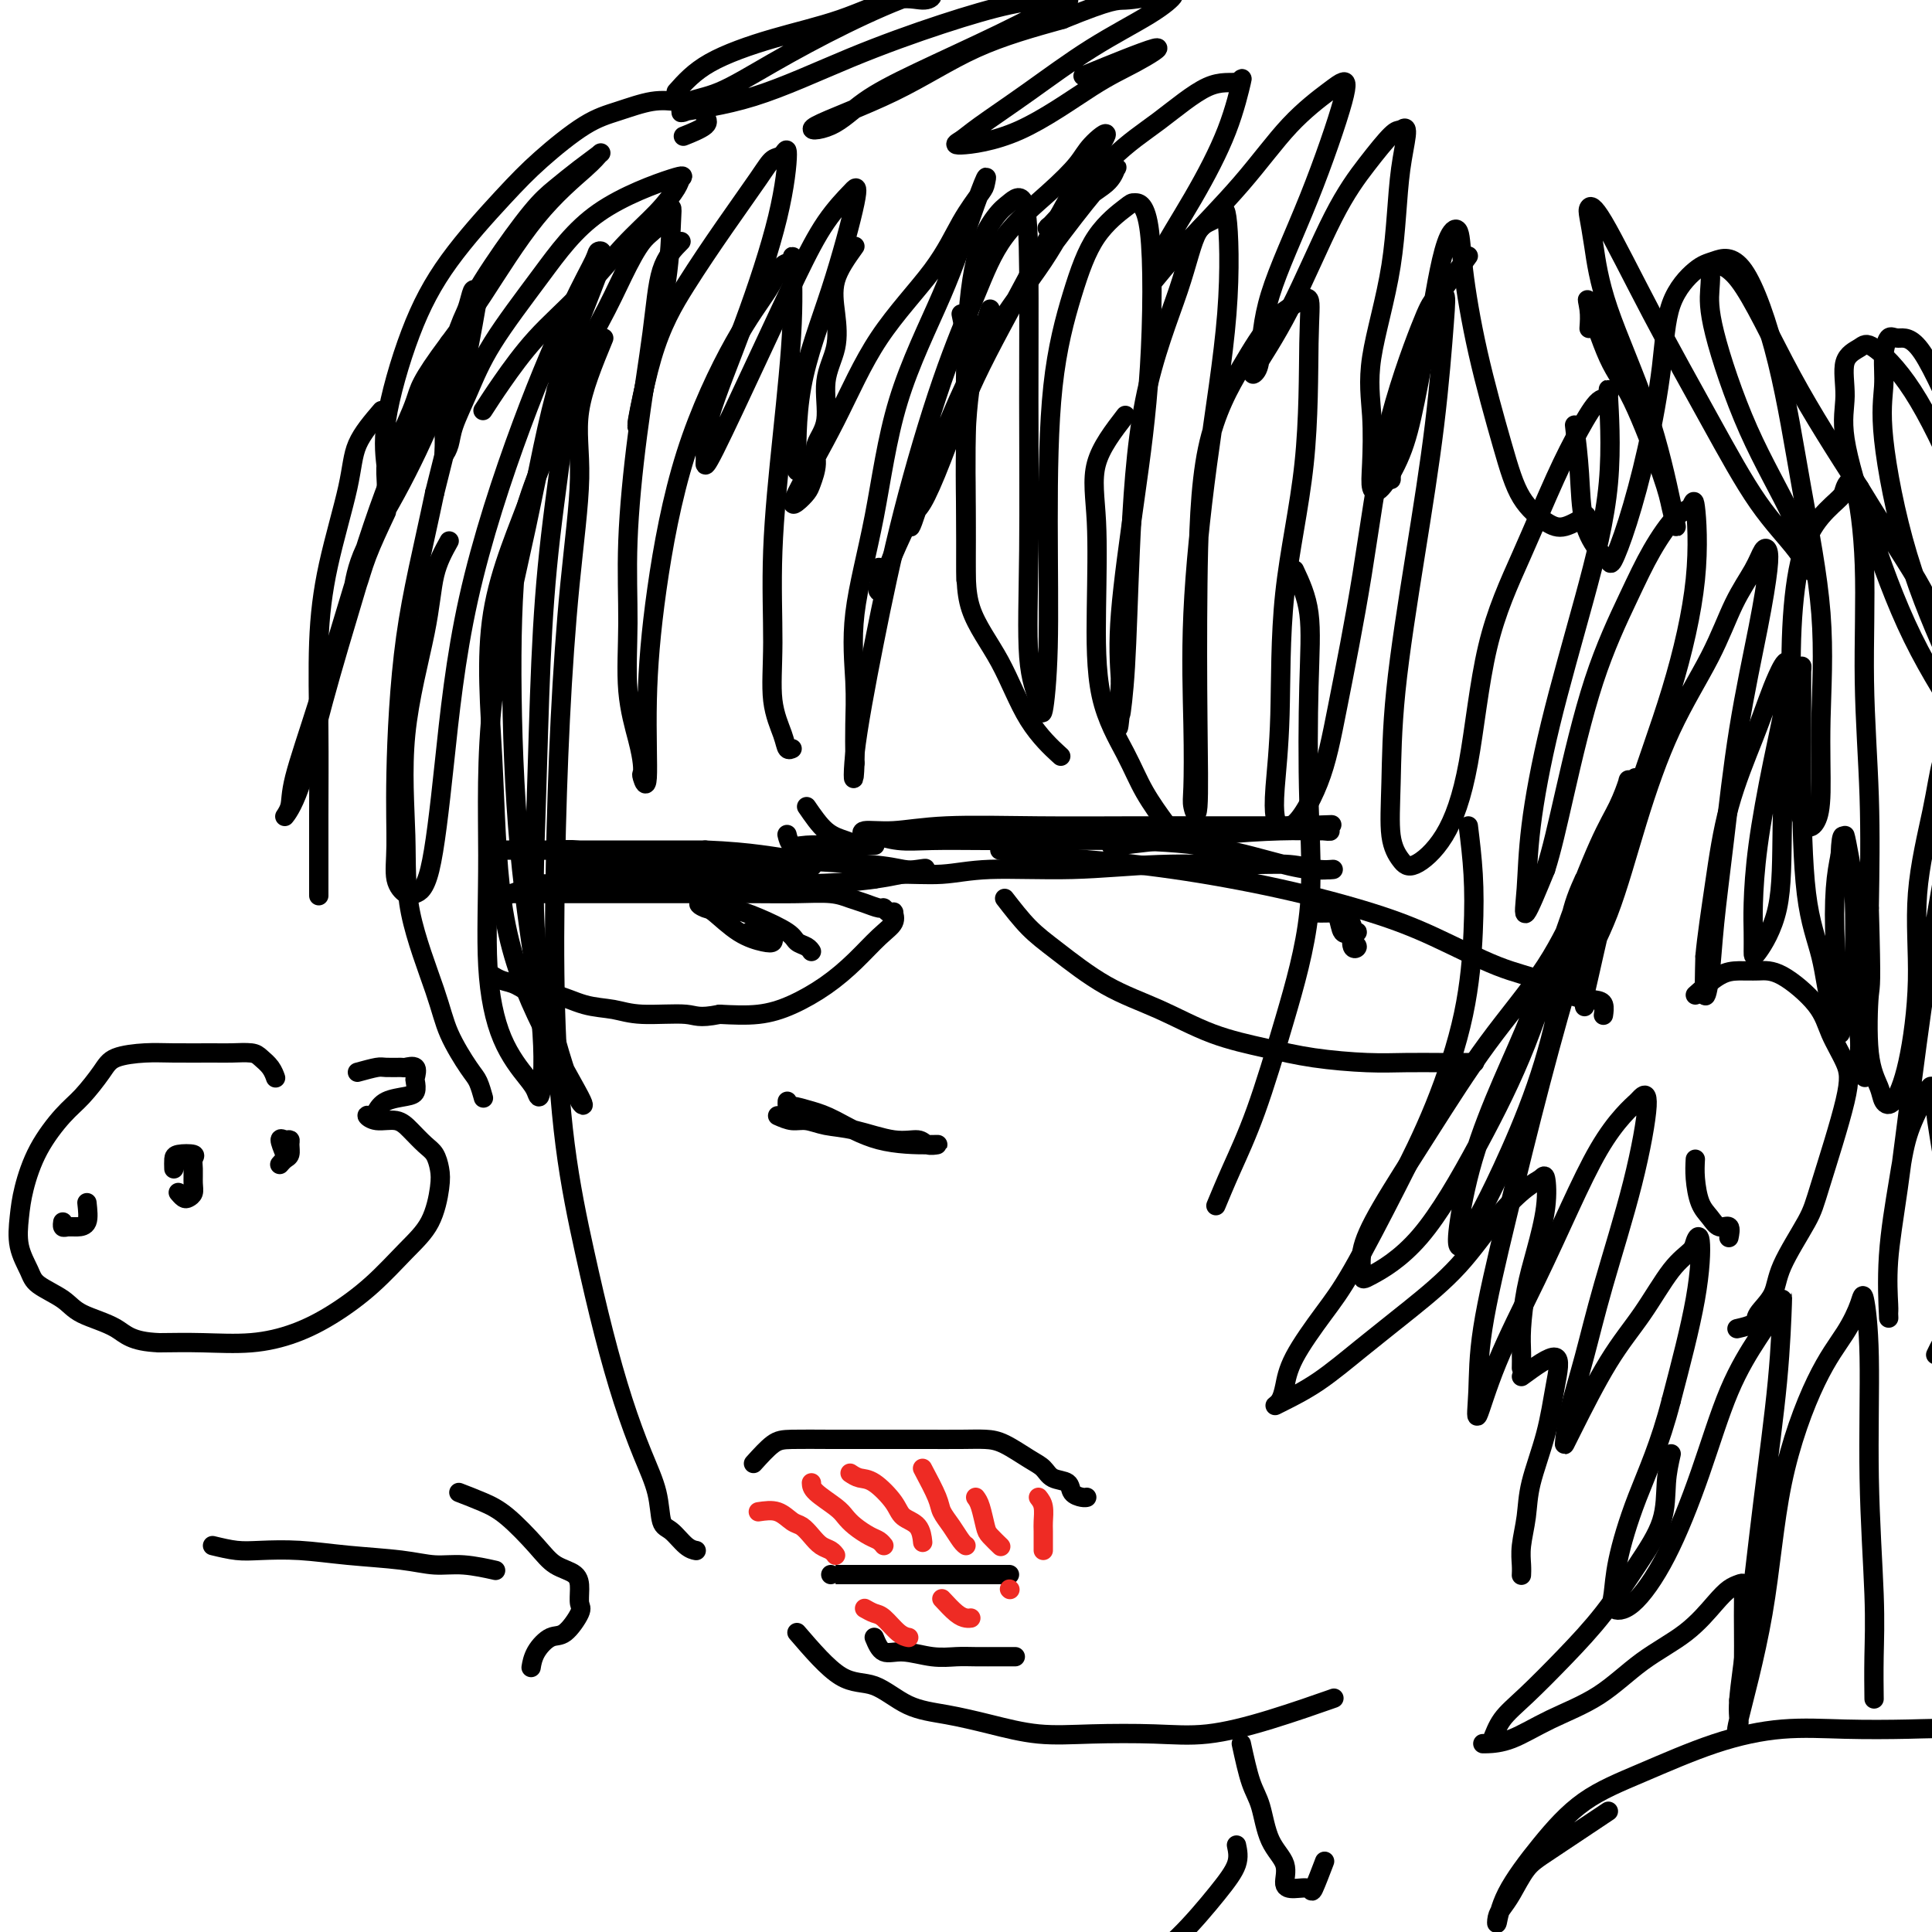<svg viewBox='0 0 400 400' version='1.1' xmlns='http://www.w3.org/2000/svg' xmlns:xlink='http://www.w3.org/1999/xlink'><g fill='none' stroke='#000000' stroke-width='4' stroke-linecap='round' stroke-linejoin='round'><path d='M125,70c-2.160,5.246 -4.319,10.491 -5,15c-0.681,4.509 0.118,8.280 0,14c-0.118,5.720 -1.152,13.387 -2,22c-0.848,8.613 -1.512,18.172 -2,28c-0.488,9.828 -0.802,19.925 -1,30c-0.198,10.075 -0.280,20.129 0,30c0.280,9.871 0.921,19.558 2,28c1.079,8.442 2.597,15.638 4,22c1.403,6.362 2.690,11.890 4,17c1.310,5.110 2.643,9.801 4,14c1.357,4.199 2.737,7.906 4,11c1.263,3.094 2.409,5.575 3,8c0.591,2.425 0.628,4.793 1,6c0.372,1.207 1.079,1.251 2,2c0.921,0.749 2.056,2.202 3,3c0.944,0.798 1.698,0.942 2,1c0.302,0.058 0.151,0.029 0,0'/><path d='M165,338c3.174,3.686 6.347,7.371 9,9c2.653,1.629 4.785,1.200 7,2c2.215,0.800 4.511,2.827 7,4c2.489,1.173 5.169,1.491 8,2c2.831,0.509 5.812,1.210 9,2c3.188,0.790 6.582,1.668 10,2c3.418,0.332 6.858,0.116 11,0c4.142,-0.116 8.986,-0.133 13,0c4.014,0.133 7.200,0.417 11,0c3.800,-0.417 8.215,-1.535 13,-3c4.785,-1.465 9.938,-3.276 12,-4c2.062,-0.724 1.031,-0.362 0,0'/><path d='M351,206c1.755,-1.575 3.510,-3.150 5,-4c1.490,-0.850 2.716,-0.974 4,-1c1.284,-0.026 2.627,0.046 4,0c1.373,-0.046 2.775,-0.212 5,1c2.225,1.212 5.273,3.801 7,6c1.727,2.199 2.134,4.008 3,6c0.866,1.992 2.190,4.166 3,6c0.810,1.834 1.106,3.326 0,8c-1.106,4.674 -3.614,12.530 -5,17c-1.386,4.470 -1.650,5.554 -3,8c-1.350,2.446 -3.784,6.253 -5,9c-1.216,2.747 -1.213,4.435 -2,6c-0.787,1.565 -2.366,3.007 -3,4c-0.634,0.993 -0.325,1.537 -1,2c-0.675,0.463 -2.336,0.847 -3,1c-0.664,0.153 -0.332,0.077 0,0'/><path d='M351,240c-0.064,1.198 -0.129,2.396 0,4c0.129,1.604 0.451,3.614 1,5c0.549,1.386 1.324,2.148 2,3c0.676,0.852 1.253,1.795 2,2c0.747,0.205 1.663,-0.330 2,0c0.337,0.330 0.096,1.523 0,2c-0.096,0.477 -0.048,0.239 0,0'/><path d='M207,176c1.580,0.346 3.160,0.693 6,1c2.840,0.307 6.942,0.575 12,1c5.058,0.425 11.074,1.006 18,2c6.926,0.994 14.763,2.401 22,4c7.237,1.599 13.873,3.392 19,5c5.127,1.608 8.746,3.033 13,5c4.254,1.967 9.144,4.476 13,6c3.856,1.524 6.679,2.062 9,3c2.321,0.938 4.138,2.276 6,3c1.862,0.724 3.767,0.833 5,1c1.233,0.167 1.793,0.391 2,1c0.207,0.609 0.059,1.603 0,2c-0.059,0.397 -0.030,0.199 0,0'/><path d='M208,186c1.666,2.151 3.333,4.302 5,6c1.667,1.698 3.335,2.944 6,5c2.665,2.056 6.329,4.922 10,7c3.671,2.078 7.351,3.370 11,5c3.649,1.630 7.267,3.600 11,5c3.733,1.400 7.580,2.232 11,3c3.420,0.768 6.413,1.474 10,2c3.587,0.526 7.767,0.873 11,1c3.233,0.127 5.518,0.034 8,0c2.482,-0.034 5.160,-0.009 7,0c1.840,0.009 2.842,0.002 4,0c1.158,-0.002 2.474,-0.001 3,0c0.526,0.001 0.263,0.000 0,0'/><path d='M272,189c1.093,0.016 2.187,0.032 3,0c0.813,-0.032 1.347,-0.114 2,0c0.653,0.114 1.427,0.422 2,1c0.573,0.578 0.945,1.426 1,2c0.055,0.574 -0.208,0.875 0,1c0.208,0.125 0.888,0.073 1,0c0.112,-0.073 -0.343,-0.166 -1,0c-0.657,0.166 -1.517,0.590 -2,0c-0.483,-0.590 -0.588,-2.194 -1,-3c-0.412,-0.806 -1.131,-0.816 -1,-1c0.131,-0.184 1.112,-0.544 2,0c0.888,0.544 1.684,1.991 2,3c0.316,1.009 0.151,1.580 0,2c-0.151,0.420 -0.289,0.690 0,1c0.289,0.310 1.005,0.660 1,1c-0.005,0.340 -0.732,0.668 -1,0c-0.268,-0.668 -0.077,-2.334 0,-3c0.077,-0.666 0.038,-0.333 0,0'/><path d='M111,183c-2.044,0.845 -4.087,1.691 -5,2c-0.913,0.309 -0.695,0.083 -1,0c-0.305,-0.083 -1.132,-0.022 -1,0c0.132,0.022 1.225,0.006 2,0c0.775,-0.006 1.233,-0.001 7,0c5.767,0.001 16.843,-0.000 24,0c7.157,0.000 10.396,0.003 13,0c2.604,-0.003 4.573,-0.012 7,0c2.427,0.012 5.312,0.046 8,0c2.688,-0.046 5.178,-0.171 7,0c1.822,0.171 2.974,0.638 4,1c1.026,0.362 1.925,0.619 3,1c1.075,0.381 2.326,0.885 3,1c0.674,0.115 0.771,-0.160 1,0c0.229,0.160 0.590,0.754 1,1c0.410,0.246 0.870,0.144 1,0c0.130,-0.144 -0.069,-0.328 0,0c0.069,0.328 0.408,1.169 0,2c-0.408,0.831 -1.562,1.652 -3,3c-1.438,1.348 -3.162,3.223 -5,5c-1.838,1.777 -3.792,3.456 -6,5c-2.208,1.544 -4.671,2.954 -7,4c-2.329,1.046 -4.522,1.727 -7,2c-2.478,0.273 -5.239,0.136 -8,0'/><path d='M149,210c-4.520,0.914 -4.821,0.198 -7,0c-2.179,-0.198 -6.238,0.120 -9,0c-2.762,-0.120 -4.227,-0.680 -6,-1c-1.773,-0.320 -3.854,-0.400 -6,-1c-2.146,-0.600 -4.358,-1.720 -6,-2c-1.642,-0.280 -2.713,0.278 -4,0c-1.287,-0.278 -2.788,-1.394 -4,-2c-1.212,-0.606 -2.134,-0.702 -3,-1c-0.866,-0.298 -1.676,-0.800 -2,-1c-0.324,-0.200 -0.162,-0.100 0,0'/><path d='M155,193c1.575,0.415 3.150,0.830 4,1c0.850,0.170 0.974,0.094 1,0c0.026,-0.094 -0.045,-0.208 0,0c0.045,0.208 0.207,0.736 0,1c-0.207,0.264 -0.782,0.262 -2,0c-1.218,-0.262 -3.079,-0.786 -5,-2c-1.921,-1.214 -3.903,-3.119 -5,-4c-1.097,-0.881 -1.310,-0.738 -2,-1c-0.690,-0.262 -1.857,-0.929 -1,-1c0.857,-0.071 3.739,0.453 6,1c2.261,0.547 3.902,1.117 6,2c2.098,0.883 4.653,2.079 6,3c1.347,0.921 1.485,1.566 2,2c0.515,0.434 1.408,0.655 2,1c0.592,0.345 0.883,0.813 1,1c0.117,0.187 0.058,0.094 0,0'/><path d='M161,231c1.016,0.449 2.031,0.899 3,1c0.969,0.101 1.891,-0.146 3,0c1.109,0.146 2.404,0.684 4,1c1.596,0.316 3.493,0.410 6,1c2.507,0.590 5.625,1.675 8,2c2.375,0.325 4.008,-0.109 5,0c0.992,0.109 1.343,0.762 2,1c0.657,0.238 1.618,0.061 2,0c0.382,-0.061 0.183,-0.006 -2,0c-2.183,0.006 -6.350,-0.036 -10,-1c-3.650,-0.964 -6.782,-2.851 -9,-4c-2.218,-1.149 -3.523,-1.562 -5,-2c-1.477,-0.438 -3.128,-0.901 -4,-1c-0.872,-0.099 -0.966,0.166 -1,0c-0.034,-0.166 -0.010,-0.762 0,-1c0.010,-0.238 0.005,-0.119 0,0'/><path d='M181,182c1.290,-0.455 2.580,-0.910 5,-1c2.420,-0.090 5.971,0.187 9,0c3.029,-0.187 5.537,-0.836 10,-1c4.463,-0.164 10.881,0.156 17,0c6.119,-0.156 11.938,-0.788 18,-1c6.062,-0.212 12.368,-0.003 17,0c4.632,0.003 7.589,-0.200 10,0c2.411,0.200 4.275,0.804 6,1c1.725,0.196 3.309,-0.014 3,0c-0.309,0.014 -2.512,0.252 -5,0c-2.488,-0.252 -5.263,-0.996 -9,-2c-3.737,-1.004 -8.437,-2.269 -14,-3c-5.563,-0.731 -11.988,-0.927 -17,-1c-5.012,-0.073 -8.610,-0.024 -13,0c-4.390,0.024 -9.571,0.022 -14,0c-4.429,-0.022 -8.105,-0.062 -11,0c-2.895,0.062 -5.009,0.228 -7,0c-1.991,-0.228 -3.859,-0.849 -5,-1c-1.141,-0.151 -1.554,0.170 -2,0c-0.446,-0.170 -0.925,-0.830 0,-1c0.925,-0.170 3.255,0.151 6,0c2.745,-0.151 5.906,-0.772 11,-1c5.094,-0.228 12.122,-0.061 19,0c6.878,0.061 13.606,0.016 20,0c6.394,-0.016 12.452,-0.004 17,0c4.548,0.004 7.585,0.001 10,0c2.415,-0.001 4.207,-0.001 6,0'/><path d='M268,171c13.981,-0.370 5.433,-0.296 3,0c-2.433,0.296 1.250,0.813 3,1c1.750,0.187 1.566,0.043 1,0c-0.566,-0.043 -1.513,0.013 -3,0c-1.487,-0.013 -3.512,-0.096 -7,0c-3.488,0.096 -8.439,0.372 -15,1c-6.561,0.628 -14.732,1.608 -18,2c-3.268,0.392 -1.634,0.196 0,0'/><path d='M128,181c-2.784,-0.423 -5.569,-0.845 -7,-1c-1.431,-0.155 -1.510,-0.041 -2,0c-0.490,0.041 -1.392,0.011 -2,0c-0.608,-0.011 -0.923,-0.003 -1,0c-0.077,0.003 0.083,0.001 0,0c-0.083,-0.001 -0.410,-0.000 1,0c1.410,0.000 4.556,-0.000 9,0c4.444,0.000 10.187,0.001 15,0c4.813,-0.001 8.695,-0.004 12,0c3.305,0.004 6.034,0.015 8,0c1.966,-0.015 3.171,-0.056 4,0c0.829,0.056 1.284,0.208 2,0c0.716,-0.208 1.693,-0.776 1,-1c-0.693,-0.224 -3.056,-0.102 -6,0c-2.944,0.102 -6.471,0.185 -10,0c-3.529,-0.185 -7.062,-0.638 -11,-1c-3.938,-0.362 -8.280,-0.633 -12,-1c-3.720,-0.367 -6.817,-0.830 -9,-1c-2.183,-0.170 -3.450,-0.045 -5,0c-1.550,0.045 -3.382,0.012 -5,0c-1.618,-0.012 -3.022,-0.003 -4,0c-0.978,0.003 -1.531,0.001 -2,0c-0.469,-0.001 -0.855,-0.000 -1,0c-0.145,0.000 -0.049,0.000 1,0c1.049,-0.000 3.052,-0.000 7,0c3.948,0.000 9.842,0.000 16,0c6.158,-0.000 12.579,-0.000 19,0'/><path d='M146,176c10.149,0.408 14.023,1.428 19,2c4.977,0.572 11.058,0.696 15,1c3.942,0.304 5.745,0.789 7,1c1.255,0.211 1.961,0.148 3,0c1.039,-0.148 2.411,-0.379 1,0c-1.411,0.379 -5.604,1.370 -10,2c-4.396,0.630 -8.996,0.901 -14,1c-5.004,0.099 -10.412,0.027 -16,0c-5.588,-0.027 -11.358,-0.007 -16,0c-4.642,0.007 -8.158,0.002 -11,0c-2.842,-0.002 -5.009,-0.001 -7,0c-1.991,0.001 -3.805,0.000 -5,0c-1.195,-0.000 -1.770,-0.000 -2,0c-0.230,0.000 -0.115,0.000 0,0'/><path d='M156,303c1.425,-1.577 2.850,-3.155 4,-4c1.150,-0.845 2.025,-0.958 4,-1c1.975,-0.042 5.049,-0.011 8,0c2.951,0.011 5.778,0.004 9,0c3.222,-0.004 6.837,-0.005 10,0c3.163,0.005 5.873,0.017 8,0c2.127,-0.017 3.671,-0.064 5,0c1.329,0.064 2.444,0.240 4,1c1.556,0.760 3.554,2.105 5,3c1.446,0.895 2.342,1.340 3,2c0.658,0.660 1.080,1.536 2,2c0.920,0.464 2.338,0.517 3,1c0.662,0.483 0.569,1.398 1,2c0.431,0.602 1.385,0.893 2,1c0.615,0.107 0.890,0.031 1,0c0.110,-0.031 0.055,-0.015 0,0'/><path d='M172,326c-0.000,0.000 -0.001,0.000 1,0c1.001,0.000 3.003,0.000 4,0c0.997,0.000 0.990,0.000 3,0c2.010,0.000 6.037,0.000 9,0c2.963,0.000 4.860,0.000 7,0c2.140,0.000 4.521,0.000 6,0c1.479,0.000 2.056,0.000 3,0c0.944,0.000 2.254,0.000 3,0c0.746,0.000 0.927,0.000 1,0c0.073,0.000 0.036,0.000 0,0'/><path d='M181,339c0.540,1.298 1.080,2.597 2,3c0.920,0.403 2.220,-0.088 4,0c1.780,0.088 4.039,0.756 6,1c1.961,0.244 3.622,0.065 5,0c1.378,-0.065 2.472,-0.018 4,0c1.528,0.018 3.488,0.005 5,0c1.512,-0.005 2.575,-0.001 3,0c0.425,0.001 0.213,0.001 0,0'/></g>
<g fill='none' stroke='#EE2B24' stroke-width='4' stroke-linecap='round' stroke-linejoin='round'><path d='M157,313c1.399,-0.208 2.797,-0.417 4,0c1.203,0.417 2.210,1.459 3,2c0.790,0.541 1.364,0.579 2,1c0.636,0.421 1.333,1.223 2,2c0.667,0.777 1.302,1.528 2,2c0.698,0.472 1.457,0.666 2,1c0.543,0.334 0.869,0.810 1,1c0.131,0.190 0.065,0.095 0,0'/><path d='M168,307c0.020,0.554 0.039,1.108 1,2c0.961,0.892 2.863,2.123 4,3c1.137,0.877 1.510,1.402 2,2c0.490,0.598 1.098,1.271 2,2c0.902,0.729 2.097,1.515 3,2c0.903,0.485 1.512,0.669 2,1c0.488,0.331 0.854,0.809 1,1c0.146,0.191 0.073,0.096 0,0'/><path d='M176,305c0.617,0.409 1.233,0.818 2,1c0.767,0.182 1.684,0.137 3,1c1.316,0.863 3.032,2.635 4,4c0.968,1.365 1.187,2.325 2,3c0.813,0.675 2.219,1.066 3,2c0.781,0.934 0.937,2.410 1,3c0.063,0.590 0.031,0.295 0,0'/><path d='M191,304c1.201,2.265 2.403,4.530 3,6c0.597,1.470 0.591,2.145 1,3c0.409,0.855 1.233,1.889 2,3c0.767,1.111 1.476,2.299 2,3c0.524,0.701 0.864,0.915 1,1c0.136,0.085 0.068,0.043 0,0'/><path d='M202,310c0.324,0.437 0.647,0.874 1,2c0.353,1.126 0.735,2.943 1,4c0.265,1.057 0.411,1.356 1,2c0.589,0.644 1.620,1.635 2,2c0.380,0.365 0.109,0.104 0,0c-0.109,-0.104 -0.054,-0.052 0,0'/><path d='M215,310c0.423,0.544 0.845,1.088 1,2c0.155,0.912 0.041,2.192 0,3c-0.041,0.808 -0.011,1.144 0,2c0.011,0.856 0.003,2.230 0,3c-0.003,0.770 -0.001,0.934 0,1c0.001,0.066 0.000,0.033 0,0'/><path d='M179,333c0.694,0.392 1.388,0.785 2,1c0.612,0.215 1.144,0.254 2,1c0.856,0.746 2.038,2.201 3,3c0.962,0.799 1.703,0.943 2,1c0.297,0.057 0.148,0.029 0,0'/><path d='M195,331c1.071,1.155 2.143,2.310 3,3c0.857,0.690 1.500,0.917 2,1c0.500,0.083 0.857,0.024 1,0c0.143,-0.024 0.071,-0.012 0,0'/><path d='M209,329c0.000,0.000 0.100,0.100 0.1,0.1'/></g>
<g fill='none' stroke='#000000' stroke-width='4' stroke-linecap='round' stroke-linejoin='round'><path d='M44,320c1.729,0.416 3.458,0.832 5,1c1.542,0.168 2.897,0.087 5,0c2.103,-0.087 4.955,-0.182 8,0c3.045,0.182 6.285,0.641 10,1c3.715,0.359 7.907,0.618 11,1c3.093,0.382 5.087,0.886 7,1c1.913,0.114 3.746,-0.162 6,0c2.254,0.162 4.930,0.760 6,1c1.070,0.240 0.535,0.120 0,0'/><path d='M95,309c1.705,0.658 3.409,1.316 5,2c1.591,0.684 3.067,1.393 5,3c1.933,1.607 4.321,4.111 6,6c1.679,1.889 2.648,3.161 4,4c1.352,0.839 3.085,1.245 4,2c0.915,0.755 1.011,1.860 1,3c-0.011,1.140 -0.129,2.314 0,3c0.129,0.686 0.504,0.885 0,2c-0.504,1.115 -1.886,3.147 -3,4c-1.114,0.853 -1.958,0.528 -3,1c-1.042,0.472 -2.280,1.743 -3,3c-0.720,1.257 -0.920,2.502 -1,3c-0.080,0.498 -0.040,0.249 0,0'/><path d='M205,64c-1.039,2.986 -2.078,5.973 -3,10c-0.922,4.027 -1.726,9.096 -2,16c-0.274,6.904 -0.016,15.644 0,22c0.016,6.356 -0.208,10.327 1,14c1.208,3.673 3.850,7.046 6,11c2.150,3.954 3.810,8.488 6,12c2.190,3.512 4.912,6.004 6,7c1.088,0.996 0.544,0.498 0,0'/><path d='M233,86c-2.535,3.290 -5.070,6.580 -6,10c-0.930,3.420 -0.256,6.972 0,12c0.256,5.028 0.094,11.534 0,18c-0.094,6.466 -0.119,12.893 1,18c1.119,5.107 3.382,8.895 5,12c1.618,3.105 2.589,5.528 4,8c1.411,2.472 3.260,4.992 4,6c0.740,1.008 0.370,0.504 0,0'/><path d='M268,118c1.260,2.685 2.520,5.370 3,9c0.480,3.630 0.181,8.206 0,15c-0.181,6.794 -0.243,15.805 0,24c0.243,8.195 0.790,15.573 0,23c-0.790,7.427 -2.916,14.902 -5,22c-2.084,7.098 -4.126,13.820 -6,19c-1.874,5.180 -3.582,8.818 -5,12c-1.418,3.182 -2.548,5.909 -3,7c-0.452,1.091 -0.226,0.545 0,0'/><path d='M304,171c0.398,3.257 0.796,6.514 1,10c0.204,3.486 0.215,7.200 0,12c-0.215,4.800 -0.656,10.684 -2,17c-1.344,6.316 -3.593,13.062 -6,19c-2.407,5.938 -4.974,11.068 -8,17c-3.026,5.932 -6.512,12.668 -9,17c-2.488,4.332 -3.977,6.261 -6,9c-2.023,2.739 -4.578,6.288 -6,9c-1.422,2.712 -1.710,4.588 -2,6c-0.290,1.412 -0.581,2.362 -1,3c-0.419,0.638 -0.966,0.964 -1,1c-0.034,0.036 0.445,-0.218 2,-1c1.555,-0.782 4.185,-2.090 7,-4c2.815,-1.910 5.814,-4.420 9,-7c3.186,-2.580 6.559,-5.230 10,-8c3.441,-2.770 6.950,-5.660 10,-9c3.050,-3.340 5.642,-7.128 8,-10c2.358,-2.872 4.482,-4.826 6,-6c1.518,-1.174 2.428,-1.567 3,-2c0.572,-0.433 0.805,-0.907 1,0c0.195,0.907 0.354,3.194 0,6c-0.354,2.806 -1.219,6.132 -2,9c-0.781,2.868 -1.477,5.277 -2,8c-0.523,2.723 -0.872,5.761 -1,8c-0.128,2.239 -0.034,3.680 0,5c0.034,1.320 0.010,2.520 0,3c-0.010,0.480 -0.005,0.240 0,0'/><path d='M315,285c2.921,-2.136 5.841,-4.271 7,-4c1.159,0.271 0.555,2.950 0,6c-0.555,3.050 -1.063,6.473 -2,10c-0.937,3.527 -2.304,7.159 -3,10c-0.696,2.841 -0.723,4.891 -1,7c-0.277,2.109 -0.806,4.277 -1,6c-0.194,1.723 -0.052,3.002 0,4c0.052,0.998 0.015,1.714 0,2c-0.015,0.286 -0.007,0.143 0,0'/><path d='M346,301c-0.418,1.837 -0.835,3.675 -1,6c-0.165,2.325 -0.076,5.139 -1,8c-0.924,2.861 -2.860,5.769 -5,9c-2.140,3.231 -4.486,6.785 -7,10c-2.514,3.215 -5.198,6.091 -8,9c-2.802,2.909 -5.721,5.851 -8,8c-2.279,2.149 -3.917,3.504 -5,5c-1.083,1.496 -1.612,3.132 -2,4c-0.388,0.868 -0.636,0.967 -1,1c-0.364,0.033 -0.845,-0.000 -1,0c-0.155,0.000 0.016,0.035 1,0c0.984,-0.035 2.782,-0.138 5,-1c2.218,-0.862 4.855,-2.482 8,-4c3.145,-1.518 6.796,-2.935 10,-5c3.204,-2.065 5.961,-4.777 9,-7c3.039,-2.223 6.359,-3.956 9,-6c2.641,-2.044 4.603,-4.399 6,-6c1.397,-1.601 2.231,-2.449 3,-3c0.769,-0.551 1.474,-0.806 2,-1c0.526,-0.194 0.873,-0.327 1,0c0.127,0.327 0.035,1.113 0,3c-0.035,1.887 -0.013,4.873 0,7c0.013,2.127 0.017,3.393 0,5c-0.017,1.607 -0.056,3.554 0,5c0.056,1.446 0.207,2.389 0,3c-0.207,0.611 -0.774,0.889 -1,1c-0.226,0.111 -0.113,0.056 0,0'/><path d='M79,85c-1.992,2.326 -3.984,4.652 -5,7c-1.016,2.348 -1.057,4.720 -2,9c-0.943,4.280 -2.789,10.470 -4,16c-1.211,5.530 -1.789,10.402 -2,16c-0.211,5.598 -0.057,11.923 0,18c0.057,6.077 0.015,11.905 0,18c-0.015,6.095 -0.004,12.456 0,15c0.004,2.544 0.002,1.272 0,0'/><path d='M93,112c-1.163,2.093 -2.327,4.185 -3,7c-0.673,2.815 -0.857,6.351 -2,12c-1.143,5.649 -3.245,13.411 -4,21c-0.755,7.589 -0.165,15.007 0,21c0.165,5.993 -0.097,10.563 1,16c1.097,5.437 3.551,11.741 5,16c1.449,4.259 1.891,6.473 3,9c1.109,2.527 2.885,5.368 4,7c1.115,1.632 1.569,2.055 2,3c0.431,0.945 0.837,2.413 1,3c0.163,0.587 0.081,0.294 0,0'/><path d='M141,50c-1.539,1.552 -3.077,3.105 -4,6c-0.923,2.895 -1.230,7.134 -2,13c-0.770,5.866 -2.004,13.359 -3,21c-0.996,7.641 -1.756,15.430 -2,22c-0.244,6.570 0.026,11.922 0,17c-0.026,5.078 -0.348,9.883 0,14c0.348,4.117 1.365,7.545 2,10c0.635,2.455 0.887,3.935 1,5c0.113,1.065 0.087,1.715 0,2c-0.087,0.285 -0.233,0.206 0,1c0.233,0.794 0.846,2.460 1,0c0.154,-2.460 -0.153,-9.045 0,-16c0.153,-6.955 0.764,-14.281 2,-23c1.236,-8.719 3.095,-18.831 6,-28c2.905,-9.169 6.855,-17.393 10,-23c3.145,-5.607 5.485,-8.596 7,-11c1.515,-2.404 2.204,-4.225 3,-5c0.796,-0.775 1.698,-0.506 2,-1c0.302,-0.494 0.005,-1.750 0,0c-0.005,1.750 0.284,6.507 0,13c-0.284,6.493 -1.141,14.722 -2,23c-0.859,8.278 -1.720,16.604 -2,24c-0.280,7.396 0.020,13.863 0,19c-0.020,5.137 -0.359,8.946 0,12c0.359,3.054 1.416,5.355 2,7c0.584,1.645 0.696,2.635 1,3c0.304,0.365 0.801,0.104 1,0c0.199,-0.104 0.099,-0.052 0,0'/><path d='M80,106c-1.493,3.173 -2.986,6.346 -4,9c-1.014,2.654 -1.549,4.790 -2,6c-0.451,1.210 -0.819,1.496 -1,2c-0.181,0.504 -0.177,1.227 0,0c0.177,-1.227 0.526,-4.402 2,-8c1.474,-3.598 4.072,-7.618 7,-13c2.928,-5.382 6.185,-12.127 8,-17c1.815,-4.873 2.187,-7.876 3,-10c0.813,-2.124 2.068,-3.371 3,-5c0.932,-1.629 1.542,-3.641 1,-3c-0.542,0.641 -2.237,3.935 -5,9c-2.763,5.065 -6.595,11.902 -10,20c-3.405,8.098 -6.382,17.458 -9,26c-2.618,8.542 -4.876,16.265 -7,23c-2.124,6.735 -4.115,12.480 -5,16c-0.885,3.520 -0.666,4.813 -1,6c-0.334,1.187 -1.221,2.268 -1,2c0.221,-0.268 1.550,-1.884 3,-6c1.450,-4.116 3.022,-10.730 5,-18c1.978,-7.270 4.361,-15.196 7,-24c2.639,-8.804 5.533,-18.487 9,-27c3.467,-8.513 7.505,-15.858 10,-21c2.495,-5.142 3.446,-8.083 4,-10c0.554,-1.917 0.709,-2.809 1,-3c0.291,-0.191 0.717,0.320 1,0c0.283,-0.320 0.422,-1.471 0,1c-0.422,2.471 -1.406,8.563 -3,16c-1.594,7.437 -3.797,16.218 -6,25'/><path d='M90,102c-2.473,11.810 -4.657,20.335 -6,30c-1.343,9.665 -1.847,20.472 -2,28c-0.153,7.528 0.045,11.779 0,15c-0.045,3.221 -0.333,5.413 0,7c0.333,1.587 1.287,2.571 2,3c0.713,0.429 1.187,0.304 2,0c0.813,-0.304 1.966,-0.787 3,-5c1.034,-4.213 1.948,-12.155 3,-22c1.052,-9.845 2.242,-21.594 5,-34c2.758,-12.406 7.086,-25.469 11,-36c3.914,-10.531 7.416,-18.532 10,-24c2.584,-5.468 4.250,-8.405 5,-10c0.750,-1.595 0.586,-1.848 1,-2c0.414,-0.152 1.408,-0.205 0,4c-1.408,4.205 -5.216,12.666 -8,22c-2.784,9.334 -4.543,19.540 -7,31c-2.457,11.460 -5.612,24.173 -7,36c-1.388,11.827 -1.010,22.768 -1,32c0.010,9.232 -0.348,16.756 0,23c0.348,6.244 1.403,11.209 3,15c1.597,3.791 3.735,6.407 5,8c1.265,1.593 1.655,2.161 2,3c0.345,0.839 0.643,1.949 1,0c0.357,-1.949 0.772,-6.957 0,-15c-0.772,-8.043 -2.731,-19.122 -4,-31c-1.269,-11.878 -1.847,-24.554 -2,-36c-0.153,-11.446 0.119,-21.661 1,-29c0.881,-7.339 2.370,-11.802 4,-16c1.630,-4.198 3.400,-8.130 4,-11c0.600,-2.870 0.028,-4.677 0,-6c-0.028,-1.323 0.486,-2.161 1,-3'/><path d='M116,79c1.578,-5.750 1.022,-2.125 1,0c-0.022,2.125 0.488,2.750 0,8c-0.488,5.250 -1.975,15.126 -3,24c-1.025,8.874 -1.590,16.748 -2,26c-0.410,9.252 -0.666,19.884 -1,30c-0.334,10.116 -0.747,19.717 0,28c0.747,8.283 2.652,15.248 4,20c1.348,4.752 2.138,7.293 3,9c0.862,1.707 1.797,2.581 2,3c0.203,0.419 -0.326,0.382 0,1c0.326,0.618 1.506,1.890 0,-1c-1.506,-2.890 -5.698,-9.941 -9,-17c-3.302,-7.059 -5.714,-14.127 -7,-23c-1.286,-8.873 -1.447,-19.553 -2,-30c-0.553,-10.447 -1.499,-20.662 0,-30c1.499,-9.338 5.444,-17.801 8,-25c2.556,-7.199 3.725,-13.135 6,-19c2.275,-5.865 5.656,-11.659 8,-16c2.344,-4.341 3.650,-7.230 5,-10c1.350,-2.770 2.744,-5.423 4,-7c1.256,-1.577 2.375,-2.080 3,-3c0.625,-0.920 0.755,-2.256 1,-3c0.245,-0.744 0.606,-0.894 1,-1c0.394,-0.106 0.821,-0.168 1,0c0.179,0.168 0.111,0.567 0,3c-0.111,2.433 -0.265,6.901 -1,12c-0.735,5.099 -2.053,10.831 -3,15c-0.947,4.169 -1.524,6.776 -2,9c-0.476,2.224 -0.850,4.064 -1,5c-0.150,0.936 -0.075,0.968 0,1'/><path d='M132,88c-0.571,2.224 1.002,-7.215 3,-14c1.998,-6.785 4.423,-10.916 7,-15c2.577,-4.084 5.308,-8.122 8,-12c2.692,-3.878 5.346,-7.596 7,-10c1.654,-2.404 2.308,-3.493 3,-4c0.692,-0.507 1.421,-0.430 2,-1c0.579,-0.570 1.006,-1.785 1,0c-0.006,1.785 -0.447,6.572 -2,13c-1.553,6.428 -4.220,14.497 -7,22c-2.780,7.503 -5.674,14.441 -7,19c-1.326,4.559 -1.084,6.741 -1,8c0.084,1.259 0.008,1.595 0,2c-0.008,0.405 0.051,0.879 2,-3c1.949,-3.879 5.789,-12.110 9,-19c3.211,-6.890 5.792,-12.437 8,-17c2.208,-4.563 4.043,-8.141 6,-11c1.957,-2.859 4.037,-4.998 5,-6c0.963,-1.002 0.808,-0.865 1,-1c0.192,-0.135 0.731,-0.542 0,3c-0.731,3.542 -2.732,11.032 -5,18c-2.268,6.968 -4.803,13.415 -6,20c-1.197,6.585 -1.056,13.310 -1,16c0.056,2.690 0.028,1.345 0,0'/><path d='M257,361c0.654,2.995 1.309,5.990 2,8c0.691,2.010 1.419,3.036 2,5c0.581,1.964 1.014,4.865 2,7c0.986,2.135 2.525,3.505 3,5c0.475,1.495 -0.114,3.114 0,4c0.114,0.886 0.931,1.039 2,1c1.069,-0.039 2.390,-0.268 3,0c0.610,0.268 0.510,1.034 1,0c0.490,-1.034 1.568,-3.867 2,-5c0.432,-1.133 0.216,-0.567 0,0'/><path d='M256,382c0.261,1.242 0.522,2.485 0,4c-0.522,1.515 -1.828,3.304 -4,6c-2.172,2.696 -5.211,6.299 -8,9c-2.789,2.701 -5.329,4.499 -8,7c-2.671,2.501 -5.473,5.703 -8,8c-2.527,2.297 -4.781,3.688 -6,5c-1.219,1.312 -1.405,2.546 -2,3c-0.595,0.454 -1.599,0.130 -2,0c-0.401,-0.130 -0.201,-0.065 0,0'/><path d='M333,375c-4.582,3.059 -9.165,6.117 -12,8c-2.835,1.883 -3.923,2.589 -5,4c-1.077,1.411 -2.143,3.526 -3,5c-0.857,1.474 -1.506,2.306 -2,3c-0.494,0.694 -0.833,1.250 -1,2c-0.167,0.750 -0.163,1.694 0,1c0.163,-0.694 0.484,-3.025 2,-6c1.516,-2.975 4.227,-6.594 7,-10c2.773,-3.406 5.607,-6.597 9,-9c3.393,-2.403 7.345,-4.017 12,-6c4.655,-1.983 10.012,-4.336 15,-6c4.988,-1.664 9.606,-2.638 14,-3c4.394,-0.362 8.563,-0.113 13,0c4.437,0.113 9.142,0.088 13,0c3.858,-0.088 6.870,-0.239 9,0c2.130,0.239 3.380,0.868 5,2c1.620,1.132 3.612,2.766 5,4c1.388,1.234 2.173,2.069 3,3c0.827,0.931 1.695,1.959 2,3c0.305,1.041 0.046,2.097 0,3c-0.046,0.903 0.122,1.654 0,2c-0.122,0.346 -0.533,0.285 -2,0c-1.467,-0.285 -3.991,-0.796 -5,-1c-1.009,-0.204 -0.505,-0.102 0,0'/><path d='M328,182c-1.146,2.563 -2.291,5.125 -3,9c-0.709,3.875 -0.981,9.062 -2,15c-1.019,5.938 -2.784,12.626 -5,19c-2.216,6.374 -4.883,12.436 -7,17c-2.117,4.564 -3.685,7.632 -5,10c-1.315,2.368 -2.377,4.036 -3,5c-0.623,0.964 -0.808,1.224 -1,1c-0.192,-0.224 -0.393,-0.931 0,-4c0.393,-3.069 1.379,-8.499 3,-14c1.621,-5.501 3.878,-11.073 6,-16c2.122,-4.927 4.111,-9.210 6,-14c1.889,-4.790 3.680,-10.086 5,-13c1.320,-2.914 2.171,-3.446 3,-5c0.829,-1.554 1.636,-4.130 1,-3c-0.636,1.130 -2.714,5.967 -6,11c-3.286,5.033 -7.781,10.263 -12,16c-4.219,5.737 -8.164,11.983 -12,18c-3.836,6.017 -7.564,11.807 -10,16c-2.436,4.193 -3.580,6.788 -4,9c-0.420,2.212 -0.117,4.040 0,5c0.117,0.960 0.048,1.053 2,0c1.952,-1.053 5.926,-3.253 10,-8c4.074,-4.747 8.250,-12.042 12,-19c3.750,-6.958 7.075,-13.578 10,-21c2.925,-7.422 5.449,-15.647 8,-23c2.551,-7.353 5.128,-13.835 7,-18c1.872,-4.165 3.038,-6.013 4,-8c0.962,-1.987 1.721,-4.112 2,-5c0.279,-0.888 0.080,-0.539 0,0c-0.080,0.539 -0.040,1.270 0,2'/><path d='M337,164c4.226,-9.089 -0.710,4.689 -4,14c-3.290,9.311 -4.933,14.154 -7,21c-2.067,6.846 -4.556,15.695 -7,25c-2.444,9.305 -4.842,19.064 -7,28c-2.158,8.936 -4.074,17.047 -5,23c-0.926,5.953 -0.861,9.746 -1,13c-0.139,3.254 -0.482,5.969 0,5c0.482,-0.969 1.787,-5.620 4,-11c2.213,-5.380 5.332,-11.487 8,-17c2.668,-5.513 4.885,-10.433 7,-15c2.115,-4.567 4.127,-8.783 6,-12c1.873,-3.217 3.606,-5.436 5,-7c1.394,-1.564 2.449,-2.473 3,-3c0.551,-0.527 0.598,-0.673 1,-1c0.402,-0.327 1.159,-0.834 1,2c-0.159,2.834 -1.233,9.008 -3,16c-1.767,6.992 -4.225,14.803 -6,21c-1.775,6.197 -2.866,10.781 -4,15c-1.134,4.219 -2.311,8.074 -3,11c-0.689,2.926 -0.889,4.923 -1,6c-0.111,1.077 -0.134,1.232 0,1c0.134,-0.232 0.425,-0.853 2,-4c1.575,-3.147 4.435,-8.821 7,-13c2.565,-4.179 4.835,-6.865 7,-10c2.165,-3.135 4.226,-6.720 6,-9c1.774,-2.280 3.260,-3.255 4,-4c0.740,-0.745 0.734,-1.262 1,-2c0.266,-0.738 0.802,-1.699 1,0c0.198,1.699 0.056,6.057 -1,12c-1.056,5.943 -3.028,13.472 -5,21'/><path d='M346,290c-2.284,8.948 -4.995,14.817 -7,20c-2.005,5.183 -3.305,9.680 -4,13c-0.695,3.320 -0.785,5.464 -1,7c-0.215,1.536 -0.555,2.463 0,3c0.555,0.537 2.006,0.683 4,-1c1.994,-1.683 4.530,-5.197 7,-10c2.470,-4.803 4.872,-10.897 7,-17c2.128,-6.103 3.982,-12.217 6,-17c2.018,-4.783 4.200,-8.236 6,-11c1.800,-2.764 3.220,-4.840 4,-6c0.780,-1.160 0.922,-1.403 1,-2c0.078,-0.597 0.094,-1.548 0,1c-0.094,2.548 -0.297,8.596 -1,16c-0.703,7.404 -1.906,16.164 -3,25c-1.094,8.836 -2.081,17.746 -3,25c-0.919,7.254 -1.771,12.850 -2,16c-0.229,3.150 0.166,3.854 0,5c-0.166,1.146 -0.894,2.735 0,-1c0.894,-3.735 3.409,-12.792 5,-22c1.591,-9.208 2.257,-18.565 4,-27c1.743,-8.435 4.562,-15.947 7,-21c2.438,-5.053 4.495,-7.646 6,-10c1.505,-2.354 2.460,-4.469 3,-6c0.540,-1.531 0.667,-2.479 1,-1c0.333,1.479 0.874,5.385 1,12c0.126,6.615 -0.162,15.938 0,25c0.162,9.062 0.775,17.862 1,24c0.225,6.138 0.060,9.614 0,13c-0.060,3.386 -0.017,6.682 0,8c0.017,1.318 0.009,0.659 0,0'/><path d='M199,65c0.423,1.991 0.845,3.983 1,8c0.155,4.017 0.041,10.060 0,16c-0.041,5.940 -0.011,11.778 0,16c0.011,4.222 0.003,6.827 0,9c-0.003,2.173 -0.002,3.915 0,5c0.002,1.085 0.005,1.514 0,1c-0.005,-0.514 -0.017,-1.972 0,-5c0.017,-3.028 0.062,-7.626 0,-15c-0.062,-7.374 -0.231,-17.526 0,-26c0.231,-8.474 0.861,-15.272 2,-20c1.139,-4.728 2.789,-7.388 4,-9c1.211,-1.612 1.985,-2.176 3,-3c1.015,-0.824 2.270,-1.910 3,0c0.730,1.910 0.934,6.814 1,14c0.066,7.186 -0.008,16.655 0,27c0.008,10.345 0.097,21.566 0,31c-0.097,9.434 -0.380,17.082 0,22c0.380,4.918 1.423,7.108 2,9c0.577,1.892 0.688,3.488 1,2c0.312,-1.488 0.825,-6.059 1,-13c0.175,-6.941 0.012,-16.252 0,-26c-0.012,-9.748 0.127,-19.932 1,-28c0.873,-8.068 2.479,-14.018 4,-19c1.521,-4.982 2.956,-8.996 5,-12c2.044,-3.004 4.697,-4.999 6,-6c1.303,-1.001 1.256,-1.007 2,-1c0.744,0.007 2.280,0.027 3,6c0.720,5.973 0.626,17.900 0,28c-0.626,10.100 -1.784,18.373 -3,27c-1.216,8.627 -2.490,17.608 -3,24c-0.510,6.392 -0.255,10.196 0,14'/><path d='M232,141c-0.915,15.597 -0.202,8.091 0,6c0.202,-2.091 -0.109,1.233 0,1c0.109,-0.233 0.636,-4.024 1,-10c0.364,-5.976 0.566,-14.137 1,-24c0.434,-9.863 1.100,-21.427 3,-31c1.900,-9.573 5.034,-17.155 7,-23c1.966,-5.845 2.763,-9.953 4,-12c1.237,-2.047 2.912,-2.033 4,-3c1.088,-0.967 1.587,-2.915 2,0c0.413,2.915 0.738,10.693 0,20c-0.738,9.307 -2.538,20.144 -4,31c-1.462,10.856 -2.584,21.730 -3,31c-0.416,9.270 -0.125,16.935 0,23c0.125,6.065 0.086,10.529 0,13c-0.086,2.471 -0.217,2.948 0,4c0.217,1.052 0.784,2.679 1,0c0.216,-2.679 0.083,-9.665 0,-18c-0.083,-8.335 -0.115,-18.018 0,-28c0.115,-9.982 0.378,-20.262 2,-28c1.622,-7.738 4.603,-12.935 7,-17c2.397,-4.065 4.212,-7.000 6,-9c1.788,-2.000 3.551,-3.067 5,-4c1.449,-0.933 2.585,-1.733 3,-1c0.415,0.733 0.107,2.999 0,9c-0.107,6.001 -0.015,15.736 -1,25c-0.985,9.264 -3.046,18.055 -4,27c-0.954,8.945 -0.800,18.043 -1,25c-0.200,6.957 -0.755,11.772 -1,15c-0.245,3.228 -0.181,4.869 0,6c0.181,1.131 0.480,1.752 1,2c0.520,0.248 1.260,0.124 2,0'/><path d='M267,171c1.647,-0.166 4.265,-4.583 6,-9c1.735,-4.417 2.586,-8.836 4,-16c1.414,-7.164 3.391,-17.074 5,-27c1.609,-9.926 2.849,-19.868 5,-29c2.151,-9.132 5.213,-17.454 7,-22c1.787,-4.546 2.300,-5.317 3,-6c0.700,-0.683 1.589,-1.279 2,-1c0.411,0.279 0.345,1.435 0,6c-0.345,4.565 -0.970,12.541 -2,21c-1.030,8.459 -2.466,17.400 -4,27c-1.534,9.600 -3.165,19.858 -4,28c-0.835,8.142 -0.875,14.169 -1,19c-0.125,4.831 -0.336,8.467 0,11c0.336,2.533 1.220,3.964 2,5c0.780,1.036 1.455,1.678 3,1c1.545,-0.678 3.959,-2.678 6,-6c2.041,-3.322 3.707,-7.968 5,-15c1.293,-7.032 2.212,-16.449 4,-24c1.788,-7.551 4.445,-13.235 7,-19c2.555,-5.765 5.009,-11.610 7,-16c1.991,-4.390 3.518,-7.323 5,-10c1.482,-2.677 2.920,-5.098 4,-6c1.080,-0.902 1.801,-0.286 2,-1c0.199,-0.714 -0.125,-2.759 0,0c0.125,2.759 0.700,10.322 0,18c-0.700,7.678 -2.674,15.473 -5,24c-2.326,8.527 -5.005,17.788 -7,26c-1.995,8.212 -3.308,15.376 -4,21c-0.692,5.624 -0.763,9.706 -1,13c-0.237,3.294 -0.639,5.798 0,5c0.639,-0.798 2.320,-4.899 4,-9'/><path d='M320,180c1.258,-3.861 2.402,-9.014 4,-16c1.598,-6.986 3.650,-15.806 6,-23c2.350,-7.194 4.997,-12.761 7,-17c2.003,-4.239 3.363,-7.150 5,-10c1.637,-2.850 3.551,-5.639 5,-7c1.449,-1.361 2.434,-1.293 3,-2c0.566,-0.707 0.714,-2.190 1,0c0.286,2.190 0.711,8.052 0,15c-0.711,6.948 -2.559,14.981 -5,23c-2.441,8.019 -5.476,16.024 -8,24c-2.524,7.976 -4.536,15.923 -6,22c-1.464,6.077 -2.378,10.285 -3,13c-0.622,2.715 -0.952,3.937 -1,5c-0.048,1.063 0.185,1.968 0,1c-0.185,-0.968 -0.787,-3.808 0,-7c0.787,-3.192 2.965,-6.736 5,-12c2.035,-5.264 3.928,-12.249 6,-19c2.072,-6.751 4.323,-13.270 7,-19c2.677,-5.730 5.778,-10.672 8,-15c2.222,-4.328 3.563,-8.042 5,-11c1.437,-2.958 2.969,-5.159 4,-7c1.031,-1.841 1.560,-3.320 2,-4c0.440,-0.680 0.792,-0.560 1,0c0.208,0.560 0.273,1.559 0,4c-0.273,2.441 -0.885,6.325 -2,12c-1.115,5.675 -2.733,13.142 -4,21c-1.267,7.858 -2.182,16.108 -3,23c-0.818,6.892 -1.539,12.425 -2,17c-0.461,4.575 -0.663,8.193 -1,11c-0.337,2.807 -0.811,4.802 -1,4c-0.189,-0.802 -0.095,-4.401 0,-8'/><path d='M353,198c0.341,-3.861 1.193,-9.515 2,-15c0.807,-5.485 1.568,-10.801 3,-16c1.432,-5.199 3.535,-10.282 5,-14c1.465,-3.718 2.293,-6.072 3,-8c0.707,-1.928 1.293,-3.431 2,-5c0.707,-1.569 1.534,-3.204 2,-3c0.466,0.204 0.570,2.248 0,6c-0.570,3.752 -1.813,9.211 -3,15c-1.187,5.789 -2.318,11.907 -3,17c-0.682,5.093 -0.915,9.161 -1,12c-0.085,2.839 -0.023,4.449 0,6c0.023,1.551 0.008,3.043 0,4c-0.008,0.957 -0.010,1.378 1,0c1.010,-1.378 3.031,-4.557 4,-9c0.969,-4.443 0.887,-10.151 1,-17c0.113,-6.849 0.423,-14.840 1,-20c0.577,-5.160 1.422,-7.490 2,-9c0.578,-1.510 0.888,-2.200 1,-3c0.112,-0.800 0.026,-1.710 0,-1c-0.026,0.710 0.009,3.040 0,7c-0.009,3.960 -0.061,9.550 0,17c0.061,7.450 0.237,16.761 1,23c0.763,6.239 2.114,9.405 3,13c0.886,3.595 1.306,7.618 2,10c0.694,2.382 1.664,3.122 2,4c0.336,0.878 0.040,1.896 0,2c-0.040,0.104 0.175,-0.704 0,-4c-0.175,-3.296 -0.739,-9.080 -1,-14c-0.261,-4.920 -0.217,-8.977 0,-12c0.217,-3.023 0.609,-5.011 1,-7'/><path d='M381,177c0.238,-5.981 0.833,-3.433 1,-3c0.167,0.433 -0.095,-1.247 0,-1c0.095,0.247 0.546,2.423 1,5c0.454,2.577 0.910,5.556 1,11c0.090,5.444 -0.186,13.354 0,18c0.186,4.646 0.833,6.029 1,8c0.167,1.971 -0.147,4.531 0,6c0.147,1.469 0.756,1.848 1,2c0.244,0.152 0.122,0.076 0,0'/><path d='M177,51c-1.673,2.336 -3.346,4.673 -4,7c-0.654,2.327 -0.288,4.646 0,7c0.288,2.354 0.499,4.744 0,7c-0.499,2.256 -1.706,4.380 -2,7c-0.294,2.620 0.325,5.737 0,8c-0.325,2.263 -1.596,3.670 -2,5c-0.404,1.330 0.057,2.581 0,4c-0.057,1.419 -0.633,3.007 -1,4c-0.367,0.993 -0.527,1.392 -1,2c-0.473,0.608 -1.261,1.426 -2,2c-0.739,0.574 -1.430,0.904 0,-2c1.430,-2.904 4.982,-9.040 8,-15c3.018,-5.960 5.502,-11.742 9,-17c3.498,-5.258 8.011,-9.992 11,-14c2.989,-4.008 4.454,-7.290 6,-10c1.546,-2.710 3.174,-4.848 4,-6c0.826,-1.152 0.850,-1.318 1,-2c0.150,-0.682 0.425,-1.879 0,-1c-0.425,0.879 -1.551,3.835 -3,8c-1.449,4.165 -3.222,9.538 -6,16c-2.778,6.462 -6.562,14.011 -9,22c-2.438,7.989 -3.529,16.417 -5,24c-1.471,7.583 -3.322,14.322 -4,20c-0.678,5.678 -0.182,10.295 0,14c0.182,3.705 0.049,6.497 0,9c-0.049,2.503 -0.014,4.715 0,6c0.014,1.285 0.007,1.642 0,2'/><path d='M177,158c-0.173,5.399 -0.606,3.397 0,-2c0.606,-5.397 2.251,-14.190 4,-23c1.749,-8.810 3.604,-17.636 6,-27c2.396,-9.364 5.335,-19.267 8,-27c2.665,-7.733 5.057,-13.295 7,-18c1.943,-4.705 3.436,-8.553 6,-12c2.564,-3.447 6.199,-6.494 9,-9c2.801,-2.506 4.768,-4.471 6,-6c1.232,-1.529 1.728,-2.623 3,-4c1.272,-1.377 3.320,-3.036 3,-2c-0.320,1.036 -3.010,4.768 -6,10c-2.990,5.232 -6.282,11.965 -10,19c-3.718,7.035 -7.862,14.370 -11,21c-3.138,6.630 -5.271,12.553 -7,17c-1.729,4.447 -3.056,7.418 -4,9c-0.944,1.582 -1.507,1.776 -2,3c-0.493,1.224 -0.918,3.479 0,1c0.918,-2.479 3.177,-9.692 6,-17c2.823,-7.308 6.210,-14.712 10,-21c3.790,-6.288 7.984,-11.462 11,-16c3.016,-4.538 4.855,-8.441 7,-11c2.145,-2.559 4.597,-3.775 6,-5c1.403,-1.225 1.759,-2.459 2,-3c0.241,-0.541 0.367,-0.390 0,0c-0.367,0.390 -1.228,1.019 -3,3c-1.772,1.981 -4.454,5.315 -8,10c-3.546,4.685 -7.955,10.723 -12,18c-4.045,7.277 -7.727,15.793 -11,23c-3.273,7.207 -6.136,13.103 -9,19'/><path d='M188,108c-3.879,8.326 -3.575,8.143 -4,9c-0.425,0.857 -1.578,2.756 -2,4c-0.422,1.244 -0.114,1.835 0,1c0.114,-0.835 0.032,-3.096 0,-4c-0.032,-0.904 -0.016,-0.452 0,0'/><path d='M100,85c1.111,-1.721 2.222,-3.442 4,-6c1.778,-2.558 4.224,-5.953 7,-9c2.776,-3.047 5.881,-5.747 9,-9c3.119,-3.253 6.252,-7.058 9,-10c2.748,-2.942 5.110,-5.021 7,-7c1.890,-1.979 3.308,-3.860 4,-5c0.692,-1.140 0.657,-1.540 1,-2c0.343,-0.460 1.064,-0.979 -2,0c-3.064,0.979 -9.914,3.455 -15,7c-5.086,3.545 -8.409,8.160 -12,13c-3.591,4.840 -7.449,9.905 -10,14c-2.551,4.095 -3.793,7.222 -5,10c-1.207,2.778 -2.378,5.209 -3,7c-0.622,1.791 -0.697,2.943 -1,4c-0.303,1.057 -0.836,2.021 -1,2c-0.164,-0.021 0.041,-1.026 0,-3c-0.041,-1.974 -0.329,-4.915 0,-9c0.329,-4.085 1.276,-9.313 3,-14c1.724,-4.687 4.224,-8.832 7,-13c2.776,-4.168 5.827,-8.358 8,-11c2.173,-2.642 3.468,-3.736 5,-5c1.532,-1.264 3.300,-2.697 5,-4c1.700,-1.303 3.331,-2.477 4,-3c0.669,-0.523 0.375,-0.397 0,0c-0.375,0.397 -0.833,1.065 -3,3c-2.167,1.935 -6.045,5.136 -10,10c-3.955,4.864 -7.987,11.390 -11,16c-3.013,4.610 -5.006,7.305 -7,10'/><path d='M93,71c-6.171,8.255 -6.099,9.391 -7,12c-0.901,2.609 -2.776,6.690 -4,9c-1.224,2.310 -1.796,2.849 -2,4c-0.204,1.151 -0.041,2.915 0,4c0.041,1.085 -0.039,1.490 0,1c0.039,-0.490 0.196,-1.875 0,-4c-0.196,-2.125 -0.745,-4.988 0,-10c0.745,-5.012 2.785,-12.172 5,-18c2.215,-5.828 4.607,-10.324 8,-15c3.393,-4.676 7.789,-9.534 11,-13c3.211,-3.466 5.237,-5.542 8,-8c2.763,-2.458 6.261,-5.300 9,-7c2.739,-1.700 4.717,-2.260 7,-3c2.283,-0.740 4.871,-1.660 7,-2c2.129,-0.340 3.799,-0.099 5,0c1.201,0.099 1.934,0.056 3,0c1.066,-0.056 2.467,-0.127 3,0c0.533,0.127 0.198,0.451 0,1c-0.198,0.549 -0.259,1.322 0,2c0.259,0.678 0.839,1.259 0,2c-0.839,0.741 -3.097,1.640 -4,2c-0.903,0.360 -0.452,0.180 0,0'/><path d='M326,88c0.385,3.263 0.770,6.525 1,10c0.230,3.475 0.304,7.161 1,10c0.696,2.839 2.013,4.831 3,6c0.987,1.169 1.644,1.515 2,2c0.356,0.485 0.410,1.108 1,0c0.590,-1.108 1.715,-3.946 3,-8c1.285,-4.054 2.729,-9.323 4,-15c1.271,-5.677 2.367,-11.762 3,-17c0.633,-5.238 0.801,-9.629 2,-13c1.199,-3.371 3.428,-5.721 5,-7c1.572,-1.279 2.485,-1.487 4,-2c1.515,-0.513 3.631,-1.330 6,2c2.369,3.330 4.989,10.809 7,19c2.011,8.191 3.412,17.094 5,26c1.588,8.906 3.362,17.815 4,26c0.638,8.185 0.140,15.647 0,22c-0.140,6.353 0.078,11.599 0,15c-0.078,3.401 -0.453,4.959 -1,6c-0.547,1.041 -1.266,1.565 -2,1c-0.734,-0.565 -1.481,-2.219 -2,-6c-0.519,-3.781 -0.808,-9.689 -1,-16c-0.192,-6.311 -0.288,-13.027 0,-19c0.288,-5.973 0.958,-11.205 2,-15c1.042,-3.795 2.455,-6.152 4,-8c1.545,-1.848 3.222,-3.185 4,-4c0.778,-0.815 0.657,-1.107 1,-2c0.343,-0.893 1.150,-2.386 2,0c0.850,2.386 1.743,8.650 2,16c0.257,7.350 -0.123,15.787 0,24c0.123,8.213 0.749,16.204 1,24c0.251,7.796 0.125,15.398 0,23'/><path d='M387,188c0.494,16.910 0.228,15.684 0,18c-0.228,2.316 -0.420,8.173 0,12c0.420,3.827 1.452,5.624 2,7c0.548,1.376 0.614,2.331 1,3c0.386,0.669 1.094,1.053 2,0c0.906,-1.053 2.010,-3.544 3,-8c0.990,-4.456 1.866,-10.877 2,-17c0.134,-6.123 -0.473,-11.946 0,-18c0.473,-6.054 2.027,-12.338 3,-17c0.973,-4.662 1.367,-7.703 2,-10c0.633,-2.297 1.507,-3.849 2,-5c0.493,-1.151 0.607,-1.902 1,-3c0.393,-1.098 1.067,-2.544 1,1c-0.067,3.544 -0.873,12.079 -2,20c-1.127,7.921 -2.575,15.230 -4,24c-1.425,8.770 -2.827,19.003 -4,28c-1.173,8.997 -2.118,16.759 -3,23c-0.882,6.241 -1.702,10.960 -2,15c-0.298,4.040 -0.074,7.399 0,9c0.074,1.601 -0.003,1.442 0,2c0.003,0.558 0.087,1.834 0,0c-0.087,-1.834 -0.346,-6.776 0,-12c0.346,-5.224 1.296,-10.730 2,-15c0.704,-4.270 1.163,-7.306 2,-10c0.837,-2.694 2.053,-5.048 3,-7c0.947,-1.952 1.627,-3.504 2,-3c0.373,0.504 0.440,3.063 1,7c0.560,3.937 1.612,9.252 2,14c0.388,4.748 0.111,8.928 0,13c-0.111,4.072 -0.055,8.036 0,12'/><path d='M403,271c0.583,8.298 0.542,6.042 0,6c-0.542,-0.042 -1.583,2.131 -2,3c-0.417,0.869 -0.208,0.435 0,0'/><path d='M18,249c0.174,1.575 0.348,3.150 0,4c-0.348,0.850 -1.218,0.974 -2,1c-0.782,0.026 -1.478,-0.044 -2,0c-0.522,0.044 -0.871,0.204 -1,0c-0.129,-0.204 -0.037,-0.773 0,-1c0.037,-0.227 0.018,-0.114 0,0'/><path d='M36,242c-0.022,-0.737 -0.044,-1.475 0,-2c0.044,-0.525 0.155,-0.839 1,-1c0.845,-0.161 2.423,-0.170 3,0c0.577,0.170 0.151,0.518 0,1c-0.151,0.482 -0.029,1.097 0,2c0.029,0.903 -0.034,2.095 0,3c0.034,0.905 0.167,1.524 0,2c-0.167,0.476 -0.632,0.808 -1,1c-0.368,0.192 -0.637,0.244 -1,0c-0.363,-0.244 -0.818,-0.784 -1,-1c-0.182,-0.216 -0.091,-0.108 0,0'/><path d='M59,239c-0.505,-1.272 -1.010,-2.544 -1,-3c0.010,-0.456 0.536,-0.095 1,0c0.464,0.095 0.867,-0.076 1,0c0.133,0.076 -0.003,0.399 0,1c0.003,0.601 0.145,1.481 0,2c-0.145,0.519 -0.578,0.678 -1,1c-0.422,0.322 -0.835,0.806 -1,1c-0.165,0.194 -0.083,0.097 0,0'/><path d='M74,222c1.551,-0.424 3.103,-0.847 4,-1c0.897,-0.153 1.141,-0.034 2,0c0.859,0.034 2.335,-0.017 3,0c0.665,0.017 0.519,0.102 1,0c0.481,-0.102 1.589,-0.392 2,0c0.411,0.392 0.125,1.466 0,2c-0.125,0.534 -0.089,0.528 0,1c0.089,0.472 0.232,1.423 0,2c-0.232,0.577 -0.837,0.780 -2,1c-1.163,0.220 -2.882,0.455 -4,1c-1.118,0.545 -1.636,1.399 -2,2c-0.364,0.601 -0.576,0.951 -1,1c-0.424,0.049 -1.060,-0.201 -1,0c0.060,0.201 0.818,0.854 2,1c1.182,0.146 2.790,-0.215 4,0c1.210,0.215 2.024,1.005 3,2c0.976,0.995 2.114,2.194 3,3c0.886,0.806 1.520,1.220 2,2c0.480,0.780 0.806,1.925 1,3c0.194,1.075 0.256,2.079 0,4c-0.256,1.921 -0.830,4.759 -2,7c-1.170,2.241 -2.934,3.886 -5,6c-2.066,2.114 -4.433,4.696 -7,7c-2.567,2.304 -5.334,4.330 -8,6c-2.666,1.670 -5.230,2.984 -8,4c-2.770,1.016 -5.746,1.735 -9,2c-3.254,0.265 -6.787,0.076 -10,0c-3.213,-0.076 -6.107,-0.038 -9,0'/><path d='M33,278c-5.990,-0.226 -6.966,-1.791 -9,-3c-2.034,-1.209 -5.127,-2.061 -7,-3c-1.873,-0.939 -2.527,-1.965 -4,-3c-1.473,-1.035 -3.766,-2.080 -5,-3c-1.234,-0.920 -1.409,-1.717 -2,-3c-0.591,-1.283 -1.596,-3.053 -2,-5c-0.404,-1.947 -0.206,-4.070 0,-6c0.206,-1.930 0.419,-3.668 1,-6c0.581,-2.332 1.531,-5.258 3,-8c1.469,-2.742 3.456,-5.299 5,-7c1.544,-1.701 2.646,-2.547 4,-4c1.354,-1.453 2.961,-3.514 4,-5c1.039,-1.486 1.512,-2.398 3,-3c1.488,-0.602 3.992,-0.894 6,-1c2.008,-0.106 3.521,-0.026 6,0c2.479,0.026 5.925,-0.002 8,0c2.075,0.002 2.780,0.032 4,0c1.220,-0.032 2.954,-0.127 4,0c1.046,0.127 1.404,0.477 2,1c0.596,0.523 1.430,1.218 2,2c0.570,0.782 0.877,1.652 1,2c0.123,0.348 0.061,0.174 0,0'/><path d='M167,167c1.316,1.917 2.633,3.834 4,5c1.367,1.166 2.786,1.580 4,2c1.214,0.420 2.223,0.845 3,1c0.777,0.155 1.320,0.041 2,0c0.680,-0.041 1.496,-0.009 1,0c-0.496,0.009 -2.305,-0.005 -4,0c-1.695,0.005 -3.277,0.029 -5,0c-1.723,-0.029 -3.585,-0.111 -5,0c-1.415,0.111 -2.381,0.414 -3,0c-0.619,-0.414 -0.891,-1.547 -1,-2c-0.109,-0.453 -0.054,-0.227 0,0'/><path d='M304,53c-0.762,1.053 -1.525,2.106 -3,4c-1.475,1.894 -3.663,4.627 -5,8c-1.337,3.373 -1.824,7.384 -3,12c-1.176,4.616 -3.043,9.836 -4,13c-0.957,3.164 -1.005,4.270 -1,6c0.005,1.730 0.063,4.082 0,3c-0.063,-1.082 -0.248,-5.599 1,-12c1.248,-6.401 3.928,-14.686 5,-18c1.072,-3.314 0.536,-1.657 0,0'/><path d='M140,19c1.833,-2.058 3.667,-4.116 7,-6c3.333,-1.884 8.166,-3.593 13,-5c4.834,-1.407 9.669,-2.511 14,-4c4.331,-1.489 8.157,-3.364 11,-4c2.843,-0.636 4.702,-0.034 6,0c1.298,0.034 2.037,-0.499 2,-1c-0.037,-0.501 -0.848,-0.970 -4,0c-3.152,0.970 -8.646,3.377 -14,6c-5.354,2.623 -10.569,5.461 -15,8c-4.431,2.539 -8.079,4.781 -11,6c-2.921,1.219 -5.117,1.417 -6,2c-0.883,0.583 -0.455,1.553 -1,2c-0.545,0.447 -2.063,0.372 0,0c2.063,-0.372 7.706,-1.042 14,-3c6.294,-1.958 13.239,-5.204 20,-8c6.761,-2.796 13.339,-5.142 19,-7c5.661,-1.858 10.404,-3.228 14,-4c3.596,-0.772 6.045,-0.945 8,-1c1.955,-0.055 3.417,0.010 4,0c0.583,-0.010 0.287,-0.094 -2,1c-2.287,1.094 -6.566,3.366 -12,6c-5.434,2.634 -12.022,5.629 -17,8c-4.978,2.371 -8.346,4.116 -11,6c-2.654,1.884 -4.592,3.905 -7,5c-2.408,1.095 -5.285,1.262 -3,0c2.285,-1.262 9.730,-3.955 16,-7c6.270,-3.045 11.363,-6.441 17,-9c5.637,-2.559 11.819,-4.279 18,-6'/><path d='M220,4c10.469,-4.260 11.142,-3.911 13,-4c1.858,-0.089 4.900,-0.617 7,-1c2.100,-0.383 3.258,-0.622 3,0c-0.258,0.622 -1.931,2.106 -5,4c-3.069,1.894 -7.535,4.197 -12,7c-4.465,2.803 -8.930,6.107 -13,9c-4.070,2.893 -7.746,5.376 -10,7c-2.254,1.624 -3.086,2.390 -4,3c-0.914,0.610 -1.909,1.065 0,1c1.909,-0.065 6.722,-0.650 12,-3c5.278,-2.350 11.019,-6.464 15,-9c3.981,-2.536 6.201,-3.494 9,-5c2.799,-1.506 6.177,-3.559 4,-3c-2.177,0.559 -9.908,3.731 -13,5c-3.092,1.269 -1.546,0.634 0,0'/><path d='M227,35c-1.831,1.601 -3.662,3.203 -5,5c-1.338,1.797 -2.183,3.790 -3,5c-0.817,1.210 -1.606,1.637 -2,2c-0.394,0.363 -0.393,0.663 2,-2c2.393,-2.663 7.179,-8.290 11,-12c3.821,-3.710 6.678,-5.503 10,-8c3.322,-2.497 7.109,-5.696 10,-7c2.891,-1.304 4.886,-0.711 6,-1c1.114,-0.289 1.347,-1.459 1,0c-0.347,1.459 -1.273,5.548 -3,10c-1.727,4.452 -4.254,9.268 -7,14c-2.746,4.732 -5.711,9.380 -7,12c-1.289,2.620 -0.901,3.210 -1,4c-0.099,0.790 -0.686,1.778 0,1c0.686,-0.778 2.645,-3.322 6,-7c3.355,-3.678 8.105,-8.489 12,-13c3.895,-4.511 6.934,-8.724 10,-12c3.066,-3.276 6.160,-5.617 8,-7c1.840,-1.383 2.427,-1.808 3,-2c0.573,-0.192 1.132,-0.150 0,4c-1.132,4.150 -3.955,12.408 -7,20c-3.045,7.592 -6.314,14.517 -8,20c-1.686,5.483 -1.790,9.523 -2,12c-0.210,2.477 -0.525,3.389 -1,4c-0.475,0.611 -1.109,0.920 0,-1c1.109,-1.920 3.960,-6.070 7,-12c3.040,-5.930 6.268,-13.641 9,-19c2.732,-5.359 4.966,-8.366 7,-11c2.034,-2.634 3.867,-4.895 5,-6c1.133,-1.105 1.567,-1.052 2,-1'/><path d='M290,27c2.222,-1.920 0.778,2.282 0,8c-0.778,5.718 -0.889,12.954 -2,20c-1.111,7.046 -3.222,13.903 -4,19c-0.778,5.097 -0.224,8.433 0,12c0.224,3.567 0.118,7.366 0,10c-0.118,2.634 -0.246,4.102 0,5c0.246,0.898 0.867,1.226 2,0c1.133,-1.226 2.779,-4.005 4,-7c1.221,-2.995 2.019,-6.205 3,-11c0.981,-4.795 2.146,-11.176 3,-16c0.854,-4.824 1.399,-8.090 2,-11c0.601,-2.910 1.259,-5.465 2,-7c0.741,-1.535 1.565,-2.050 2,-1c0.435,1.050 0.483,3.664 1,8c0.517,4.336 1.505,10.393 3,17c1.495,6.607 3.498,13.763 5,19c1.502,5.237 2.505,8.555 4,11c1.495,2.445 3.483,4.016 5,5c1.517,0.984 2.562,1.380 4,1c1.438,-0.380 3.268,-1.537 4,-2c0.732,-0.463 0.366,-0.231 0,0'/><path d='M329,68c0.093,-1.287 0.186,-2.575 0,-4c-0.186,-1.425 -0.650,-2.988 0,-1c0.650,1.988 2.413,7.526 4,11c1.587,3.474 2.999,4.884 5,9c2.001,4.116 4.591,10.938 6,15c1.409,4.062 1.636,5.365 2,7c0.364,1.635 0.865,3.601 1,4c0.135,0.399 -0.097,-0.768 -1,-5c-0.903,-4.232 -2.478,-11.529 -5,-19c-2.522,-7.471 -5.992,-15.115 -8,-21c-2.008,-5.885 -2.552,-10.011 -3,-13c-0.448,-2.989 -0.798,-4.843 -1,-6c-0.202,-1.157 -0.255,-1.618 0,-2c0.255,-0.382 0.820,-0.685 3,3c2.180,3.685 5.977,11.356 10,19c4.023,7.644 8.271,15.260 12,22c3.729,6.740 6.937,12.605 10,17c3.063,4.395 5.980,7.322 8,10c2.020,2.678 3.144,5.109 3,4c-0.144,-1.109 -1.554,-5.758 -4,-11c-2.446,-5.242 -5.927,-11.078 -9,-18c-3.073,-6.922 -5.737,-14.931 -7,-20c-1.263,-5.069 -1.124,-7.200 -1,-9c0.124,-1.800 0.235,-3.270 0,-4c-0.235,-0.730 -0.816,-0.722 0,-1c0.816,-0.278 3.027,-0.844 6,3c2.973,3.844 6.706,12.098 11,20c4.294,7.902 9.147,15.451 14,23'/><path d='M385,101c6.498,10.692 10.243,15.921 13,21c2.757,5.079 4.527,10.009 6,14c1.473,3.991 2.650,7.042 3,9c0.350,1.958 -0.128,2.823 0,4c0.128,1.177 0.862,2.667 -1,0c-1.862,-2.667 -6.319,-9.491 -10,-17c-3.681,-7.509 -6.584,-15.703 -9,-23c-2.416,-7.297 -4.344,-13.698 -5,-18c-0.656,-4.302 -0.038,-6.507 0,-9c0.038,-2.493 -0.503,-5.275 0,-7c0.503,-1.725 2.050,-2.395 3,-3c0.950,-0.605 1.302,-1.146 3,0c1.698,1.146 4.743,3.977 8,9c3.257,5.023 6.727,12.237 10,20c3.273,7.763 6.348,16.074 9,22c2.652,5.926 4.880,9.468 6,13c1.120,3.532 1.133,7.055 1,10c-0.133,2.945 -0.411,5.314 0,7c0.411,1.686 1.510,2.691 0,3c-1.510,0.309 -5.630,-0.079 -9,-3c-3.370,-2.921 -5.990,-8.377 -9,-15c-3.010,-6.623 -6.412,-14.413 -9,-23c-2.588,-8.587 -4.364,-17.971 -5,-24c-0.636,-6.029 -0.134,-8.704 0,-11c0.134,-2.296 -0.100,-4.213 0,-6c0.100,-1.787 0.535,-3.444 1,-4c0.465,-0.556 0.959,-0.011 2,0c1.041,0.011 2.630,-0.513 5,3c2.370,3.513 5.523,11.061 9,18c3.477,6.939 7.279,13.268 10,18c2.721,4.732 4.360,7.866 6,11'/><path d='M423,120c5.798,8.262 7.792,5.417 8,2c0.208,-3.417 -1.369,-7.405 -2,-9c-0.631,-1.595 -0.315,-0.798 0,0'/></g>
</svg>